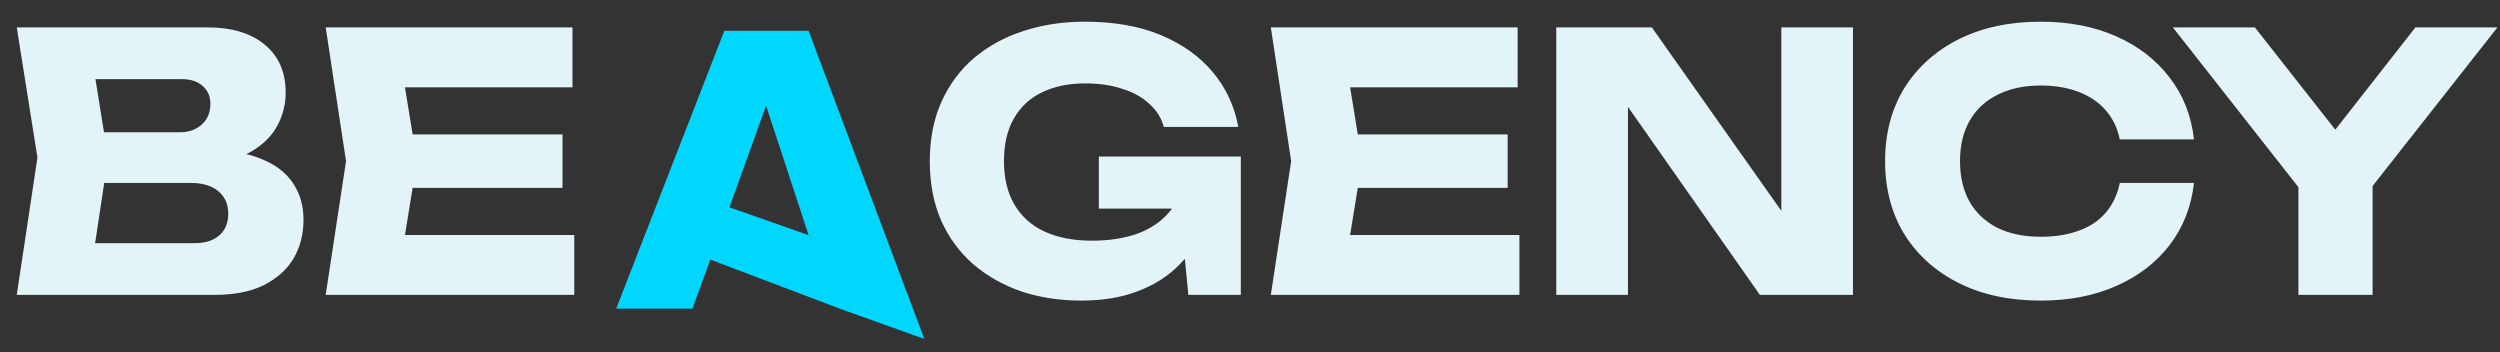 <svg width="142" height="20" viewBox="0 0 142 20" fill="none" xmlns="http://www.w3.org/2000/svg">
<rect x="0" y="0" width="142" height="20" fill="#333333" stroke="none"/>
<path d="M11.709 9.315L12.054 8.525C13.229 8.552 14.194 8.734 14.951 9.072C15.72 9.396 16.294 9.855 16.673 10.45C17.051 11.03 17.24 11.706 17.24 12.476C17.24 13.299 17.051 14.035 16.673 14.684C16.294 15.318 15.727 15.825 14.971 16.203C14.228 16.568 13.296 16.75 12.175 16.75H0.952L2.127 8.951L0.952 1.556L11.77 1.556C13.175 1.556 14.269 1.887 15.052 2.549C15.835 3.197 16.227 4.102 16.227 5.264C16.227 5.898 16.078 6.506 15.781 7.087C15.484 7.668 15.005 8.16 14.343 8.566C13.695 8.957 12.817 9.207 11.709 9.315ZM5.105 15.778L3.484 13.812L11.041 13.812C11.649 13.812 12.121 13.664 12.459 13.367C12.796 13.07 12.965 12.658 12.965 12.131C12.965 11.604 12.783 11.186 12.418 10.875C12.054 10.551 11.514 10.389 10.798 10.389L4.558 10.389L4.558 7.512L10.23 7.512C10.717 7.512 11.122 7.37 11.446 7.087C11.784 6.79 11.952 6.391 11.952 5.892C11.952 5.486 11.811 5.155 11.527 4.899C11.243 4.629 10.838 4.494 10.312 4.494L3.505 4.494L5.105 2.529L6.138 8.951L5.105 15.778ZM31.95 7.634V10.672L20.828 10.672V7.634L31.95 7.634ZM23.685 9.153L22.692 15.251L20.991 13.347L32.619 13.347V16.75L18.499 16.75L19.654 9.153L18.499 1.556L32.517 1.556V4.96L20.991 4.96L22.692 3.055L23.685 9.153ZM69.019 10.166C68.978 11.084 68.789 11.962 68.452 12.8C68.128 13.623 67.648 14.36 67.013 15.008C66.392 15.656 65.609 16.163 64.663 16.527C63.731 16.892 62.644 17.074 61.402 17.074C60.213 17.074 59.099 16.905 58.059 16.568C57.019 16.216 56.101 15.703 55.304 15.028C54.521 14.353 53.906 13.522 53.461 12.536C53.028 11.55 52.812 10.423 52.812 9.153C52.812 7.884 53.035 6.756 53.481 5.77C53.926 4.784 54.548 3.954 55.345 3.278C56.155 2.603 57.087 2.096 58.14 1.759C59.207 1.408 60.369 1.232 61.625 1.232C63.299 1.232 64.744 1.489 65.96 2.002C67.175 2.515 68.155 3.217 68.897 4.109C69.64 5 70.12 6.033 70.336 7.208L66.102 7.208C65.967 6.695 65.69 6.256 65.271 5.892C64.866 5.513 64.353 5.23 63.731 5.041C63.124 4.838 62.428 4.737 61.645 4.737C60.7 4.737 59.882 4.906 59.194 5.243C58.505 5.567 57.971 6.06 57.593 6.722C57.215 7.37 57.026 8.181 57.026 9.153C57.026 10.139 57.229 10.97 57.634 11.645C58.039 12.32 58.613 12.827 59.356 13.164C60.112 13.502 60.997 13.671 62.01 13.671C62.995 13.671 63.867 13.536 64.623 13.266C65.379 12.982 65.98 12.57 66.426 12.03C66.885 11.49 67.148 10.841 67.216 10.085L69.019 10.166ZM62.415 11.848V8.89H70.478V16.75H67.499L66.912 10.733L67.702 11.848H62.415ZM85.635 7.634V10.672L74.513 10.672V7.634L85.635 7.634ZM77.369 9.153L76.377 15.251L74.675 13.347L86.303 13.347V16.75H72.183L73.338 9.153L72.183 1.556L86.202 1.556V4.96L74.675 4.96L76.377 3.055L77.369 9.153ZM102.475 13.812L101.179 14.076V1.556L105.25 1.556V16.75L99.963 16.75L91.191 4.251L92.468 3.987V16.75H88.396V1.556L93.825 1.556L102.475 13.812ZM124.618 10.389C124.469 11.726 124.01 12.901 123.24 13.914C122.47 14.913 121.457 15.69 120.201 16.244C118.959 16.797 117.527 17.074 115.907 17.074C114.137 17.074 112.591 16.743 111.267 16.081C109.944 15.42 108.911 14.495 108.168 13.306C107.439 12.118 107.074 10.733 107.074 9.153C107.074 7.573 107.439 6.189 108.168 5C108.911 3.812 109.944 2.887 111.267 2.225C112.591 1.563 114.137 1.232 115.907 1.232C117.527 1.232 118.959 1.509 120.201 2.063C121.457 2.616 122.47 3.4 123.24 4.413C124.01 5.412 124.469 6.58 124.618 7.917L120.404 7.917C120.269 7.269 120.006 6.722 119.614 6.276C119.222 5.817 118.709 5.466 118.074 5.223C117.453 4.98 116.73 4.858 115.907 4.858C114.961 4.858 114.144 5.034 113.455 5.385C112.767 5.723 112.24 6.216 111.875 6.864C111.511 7.499 111.328 8.262 111.328 9.153C111.328 10.044 111.511 10.814 111.875 11.463C112.24 12.097 112.767 12.59 113.455 12.941C114.144 13.279 114.961 13.448 115.907 13.448C116.73 13.448 117.453 13.333 118.074 13.104C118.709 12.874 119.222 12.53 119.614 12.07C120.006 11.611 120.269 11.051 120.404 10.389H124.618ZM130.55 16.75V9.356H134.764V16.75H130.55ZM123.419 1.556L128.078 1.556L133.589 8.566H131.705L137.195 1.556L141.854 1.556L133.994 11.544L131.299 11.584L123.419 1.556Z" fill="#E3F4F8"/>
<path d="M47.694 17.53L40.344 14.742L39.328 17.53H35L41.142 1.75L45.929 1.75L52.5 19.25L47.694 17.53ZM45.929 13.356L43.511 5.998L41.432 11.775L45.929 13.356Z" fill="#00D7FF"/>
</svg>
